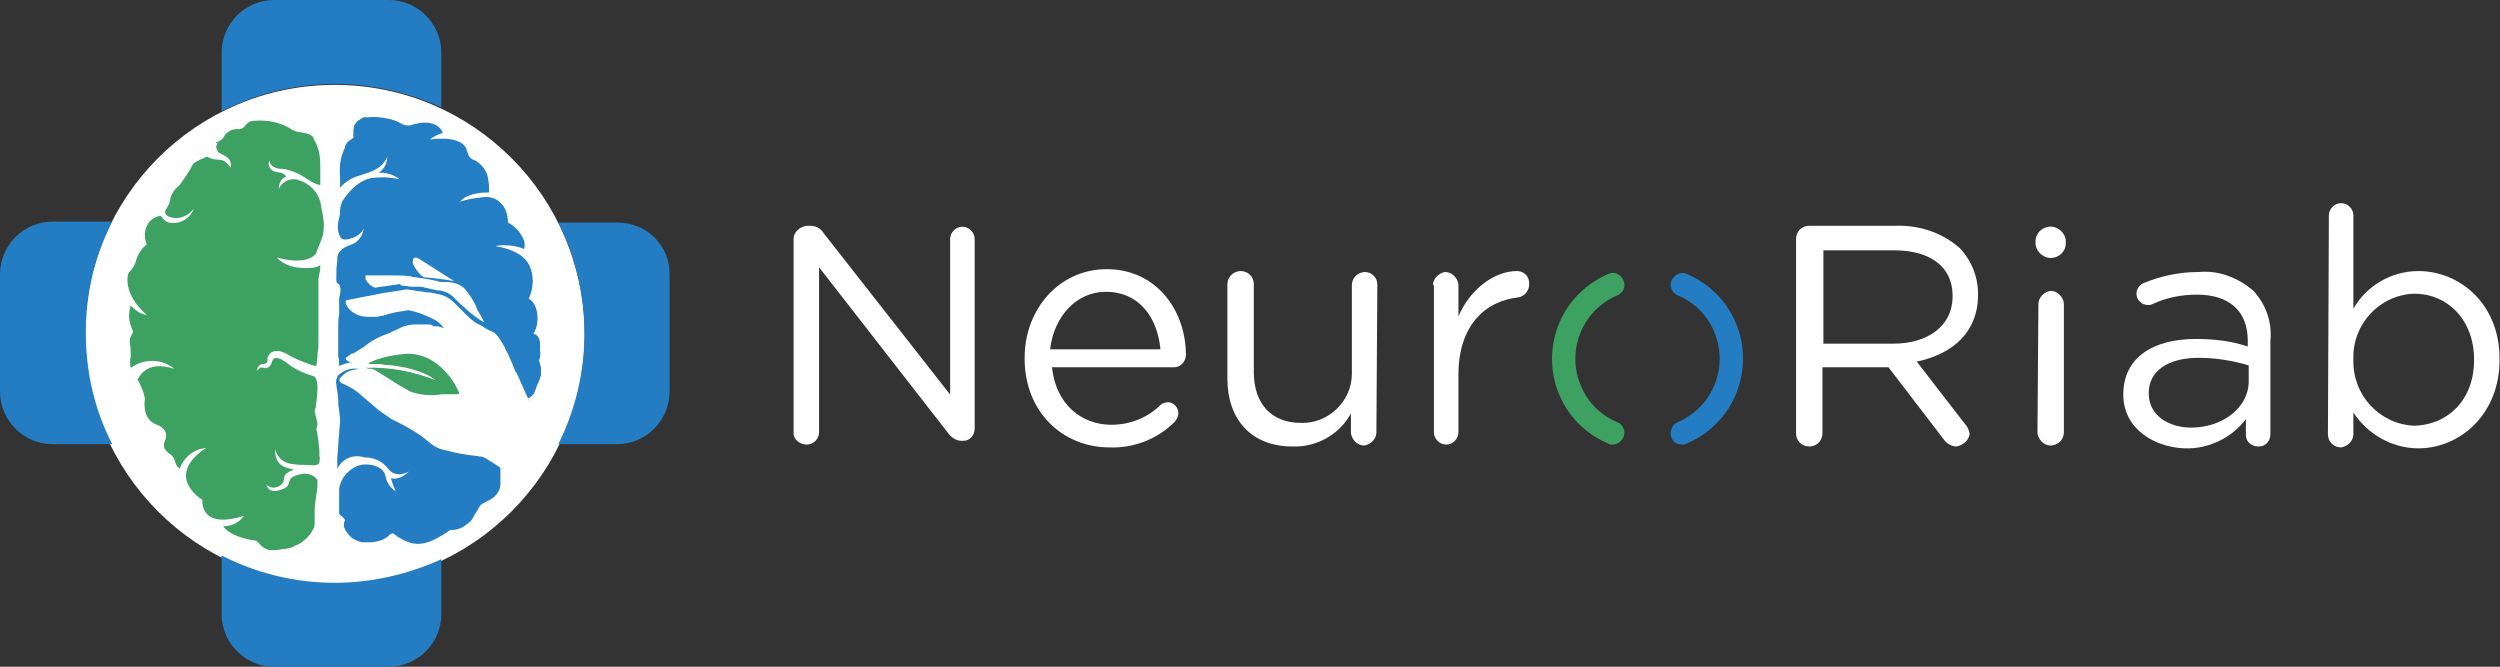 <?xml version="1.0" encoding="utf-8"?>
<!-- Generator: Adobe Illustrator 25.0.0, SVG Export Plug-In . SVG Version: 6.00 Build 0)  -->
<svg version="1.1" id="Livello_1" xmlns="http://www.w3.org/2000/svg" xmlns:xlink="http://www.w3.org/1999/xlink" x="0px" y="0px"
	 viewBox="0 0 265.1 70.7" style="enable-background:new 0 0 265.1 70.7;" xml:space="preserve">
<rect x="0" y="0" width="265.1" height="70.7" fill="#333333" stroke="none"/>
<style type="text/css">
	.st0{fill:#FFFFFF;}
	.st1{fill:#3DA162;}
	.st2{fill:#247DC3;}
	.st3{fill:#237EC3;}
</style>
<circle class="st0" cx="35.5" cy="35.5" r="26.5"/>
<g id="Raggruppa_5" transform="translate(-14.005 -202.231)">
	<g id="Raggruppa_1" transform="translate(98.158 223.674)">
		<path id="Tracciato_1" class="st0" d="M0,3.9c0-0.7,0.6-1.3,1.4-1.4h0.4c0.6,0,1.1,0.3,1.4,0.8l13.4,17.1V3.9
			c0-0.7,0.6-1.3,1.3-1.3c0.7,0,1.3,0.6,1.3,1.3c0,0,0,0,0,0V24c0,0.7-0.5,1.3-1.2,1.3c0,0,0,0-0.1,0h-0.1c-0.6,0-1.1-0.4-1.4-0.8
			L2.7,6.9v17.5c0,0.7-0.6,1.3-1.3,1.3S0,25.2,0,24.5L0,3.9z"/>
		<path id="Tracciato_2" class="st0" d="M33.5,26c-5,0-9-3.8-9-9.4v-0.1c0-5.2,3.7-9.4,8.7-9.4c5.3,0,8.4,4.4,8.4,9.1
			c0,0.7-0.6,1.3-1.2,1.3c0,0,0,0,0,0h-13c0.4,3.9,3.1,6.1,6.3,6.1c1.9,0,3.8-0.7,5.2-2.1c0.5-0.4,1.2-0.4,1.6,0.1
			c0.2,0.2,0.3,0.5,0.3,0.8c0,0.3-0.2,0.7-0.4,0.9C38.6,25.1,36.1,26.1,33.5,26z M38.9,15.6c-0.3-3.3-2.2-6.1-5.8-6.1
			c-3.1,0-5.5,2.6-5.9,6.1H38.9z"/>
		<path id="Tracciato_3" class="st0" d="M61.8,24.4c0,0.7-0.6,1.3-1.3,1.4c-0.7,0-1.3-0.6-1.4-1.3c0,0,0,0,0-0.1v-2
			c-1.2,2.2-3.6,3.6-6.2,3.5c-4.4,0-6.9-2.9-6.9-7.2v-10c0-0.7,0.5-1.3,1.3-1.4c0,0,0,0,0.1,0c0.8,0,1.4,0.6,1.4,1.4v9.3
			c0,3.3,1.8,5.4,5,5.4c2.9,0.1,5.4-2.3,5.4-5.2c0-0.1,0-0.3,0-0.4V8.8c0-0.7,0.5-1.3,1.3-1.4c0,0,0,0,0.1,0c0.7,0,1.3,0.6,1.3,1.3
			c0,0,0,0,0,0L61.8,24.4z"/>
		<path id="Tracciato_4" class="st0" d="M67.8,8.8c0-0.7,0.6-1.3,1.3-1.4c0.7,0,1.3,0.6,1.4,1.3c0,0,0,0,0,0v3.4
			c1.3-3,3.9-4.8,6.2-4.8c0.7,0,1.3,0.5,1.3,1.3c0,0,0,0.1,0,0.1c0,0.7-0.5,1.3-1.2,1.4c-3.5,0.4-6.3,3-6.3,8.2v6.1
			c0,0.7-0.6,1.3-1.3,1.3c-0.7,0-1.3-0.6-1.3-1.3l0,0V8.8z"/>
		<path id="Tracciato_5" class="st0" d="M106.3,3.9c0-0.8,0.6-1.4,1.4-1.4h9.1c2.5-0.1,5,0.7,6.9,2.4c1.2,1.3,1.9,3,1.9,4.8v0.1
			c0,4-2.7,6.3-6.5,7.1l5.1,6.6c0.3,0.3,0.4,0.6,0.5,1c0,0.7-0.7,1.3-1.4,1.4c-0.5,0-1-0.3-1.3-0.7l-5.9-7.7h-7v7
			c0,0.8-0.6,1.4-1.4,1.4c-0.8,0-1.4-0.6-1.4-1.4l0,0L106.3,3.9z M116.6,15c3.7,0,6.3-1.9,6.3-5V9.9c0-3-2.3-4.8-6.2-4.8h-7.5V15
			H116.6z"/>
		<path id="Tracciato_6" class="st0" d="M131.7,4c0.1-0.9,0.9-1.5,1.8-1.4c0.7,0.1,1.3,0.7,1.4,1.4v0.5c-0.1,0.9-0.9,1.5-1.8,1.4
			c-0.7-0.1-1.3-0.7-1.4-1.4V4z M132,10.8c0-0.7,0.6-1.3,1.3-1.4c0.7,0,1.3,0.6,1.4,1.3c0,0,0,0,0,0v13.7c0,0.7-0.5,1.3-1.3,1.4
			c0,0,0,0-0.1,0c-0.7,0-1.3-0.6-1.4-1.3c0,0,0,0,0,0L132,10.8z"/>
		<path id="Tracciato_7" class="st0" d="M141,20.4L141,20.4c0-3.9,3.1-5.9,7.7-5.9c1.9,0,3.7,0.2,5.5,0.8v-0.6c0-3.2-2-4.9-5.4-4.9
			c-1.6,0-3.2,0.3-4.7,1c-0.2,0.1-0.3,0.1-0.5,0.1c-0.6,0-1.2-0.5-1.2-1.2c0-0.5,0.3-0.9,0.7-1.1c1.9-0.8,3.9-1.2,5.9-1.2
			c2.1-0.2,4.2,0.6,5.8,2c1.3,1.4,2,3.3,1.8,5.3v9.9c0,0.7-0.5,1.3-1.2,1.3c0,0,0,0-0.1,0c-0.7,0-1.3-0.5-1.3-1.2c0,0,0,0,0-0.1
			v-1.6c-1.5,2-4,3.2-6.5,3.1C144.4,26,141,24.1,141,20.4z M154.3,19v-1.7c-1.7-0.5-3.5-0.8-5.3-0.8c-3.4,0-5.3,1.5-5.3,3.7v0.1
			c0,2.3,2.1,3.6,4.5,3.6C151.5,23.9,154.3,21.8,154.3,19L154.3,19z"/>
		<path id="Tracciato_8" class="st0" d="M162.8,1.4c0-0.7,0.6-1.3,1.3-1.3c0.7,0,1.3,0.6,1.3,1.3v9.9c1.4-2.5,4.1-4,6.9-4
			c4.3,0,8.6,3.4,8.6,9.3v0.1c0,5.9-4.3,9.4-8.6,9.4c-2.8,0-5.4-1.5-6.9-3.8v2.3c0,0.7-0.6,1.3-1.3,1.4c0,0,0,0,0,0
			c-0.8,0-1.4-0.6-1.4-1.4L162.8,1.4z M178.2,16.7L178.2,16.7c0-4.3-2.9-7-6.3-7c-3.7,0.1-6.6,3.2-6.5,6.9c0,0,0,0,0,0v0.1
			c-0.1,3.7,2.7,6.8,6.4,7c0,0,0.1,0,0.1,0C175.4,23.6,178.2,21,178.2,16.7L178.2,16.7z"/>
		<path id="Tracciato_9" class="st1" d="M86.8,25.7c-0.2,0-0.3,0-0.4-0.1c-5-2.1-7.3-7.8-5.2-12.8c1-2.4,2.9-4.2,5.2-5.2
			C87,7.3,87.7,7.6,88,8.3s-0.1,1.4-0.7,1.6c-3.7,1.6-5.4,5.9-3.8,9.6c0.7,1.7,2.1,3.1,3.8,3.8c0.6,0.2,1,1,0.7,1.6
			C87.8,25.4,87.3,25.7,86.8,25.7L86.8,25.7z"/>
		<path id="Tracciato_10" class="st2" d="M94.2,25.7c-0.7,0-1.2-0.5-1.2-1.2c0-0.5,0.3-1,0.8-1.2c3.7-1.6,5.4-5.9,3.8-9.6
			c-0.7-1.7-2.1-3.1-3.8-3.8c-0.6-0.2-1-1-0.7-1.6s1-1,1.6-0.7l0,0c5,2.1,7.3,7.8,5.2,12.8c-1,2.4-2.9,4.2-5.2,5.2
			C94.5,25.7,94.3,25.7,94.2,25.7z"/>
	</g>
	<g id="Raggruppa_4" transform="translate(14.005 202.231)">
		<g id="Raggruppa_2" transform="translate(0)">
			<path id="Tracciato_11" class="st2" d="M9.1,35.3c0-4.1,0.9-8.1,2.8-11.8H5.6C2.5,23.5,0,26,0,29.1c0,0,0,0,0,0v12.4
				c0,3.1,2.5,5.6,5.6,5.6c0,0,0,0,0,0h6.3C10,43.4,9.1,39.4,9.1,35.3z"/>
			<path id="Tracciato_12" class="st2" d="M65.5,23.6h-6.3c3.7,7.4,3.7,16.1,0,23.5h6.2c3.1,0,5.6-2.5,5.6-5.6V29.2
				C71.1,26.1,68.6,23.6,65.5,23.6C65.5,23.6,65.5,23.6,65.5,23.6z"/>
			<path id="Tracciato_13" class="st2" d="M35.5,8.9c3.9,0,7.8,0.9,11.3,2.5V5.6c0-3.1-2.5-5.6-5.6-5.6c0,0,0,0,0,0H29.1
				c-3.1,0-5.6,2.5-5.6,5.6v6.2C27.3,9.9,31.4,8.9,35.5,8.9z"/>
			<path id="Tracciato_14" class="st2" d="M35.5,61.8c-4.2,0-8.3-1-12-2.9v6.2c0,3.1,2.5,5.6,5.6,5.6h12.1c3.1,0,5.6-2.5,5.6-5.6
				c0,0,0,0,0,0v-5.8C43.3,60.9,39.4,61.8,35.5,61.8z"/>
		</g>
		<g id="Raggruppa_3" transform="translate(13.465 12.404)">
			<path id="Sottrazione_2" class="st3" d="M42.8,30.2C42.8,30.2,42.8,30.2,42.8,30.2L42.8,30.2c-0.1-0.1-0.2-0.2-0.2-0.2
				c-0.3-0.7-0.6-1.3-0.9-2c-0.1-0.3-0.3-0.6-0.4-0.9L41.2,27v0l0,0c-0.2-0.4-0.3-0.8-0.5-1.2c-0.2-0.5-0.4-0.9-0.6-1.2l0-0.1
				c-0.3-0.5-0.8-1.5-1.3-1.7c-0.4-0.2-0.7-0.3-1.1-0.6c-0.1-0.1-0.3-0.2-0.4-0.2c-0.6-0.3-1.1-0.8-1.6-1.3l0,0l-0.1-0.1
				c-0.4-0.4-0.7-0.7-1-1c-0.4-0.4-1-0.7-1.5-0.8l-1-0.2l0,0l-0.1,0l-0.2,0c-0.4-0.1-0.9-0.1-1.3-0.2c-0.2,0-0.5-0.1-0.7-0.1l-0.1,0
				l0,0l-0.1,0h0c0,0-0.1,0-0.1,0c-0.4,0.1-2.7,0.4-3,0.5c-0.9,0.2-1.7,0.3-2.5,0.5h0c-0.2,0-0.4,0.1-0.6,0.1h0
				c-0.1,0-0.2,0.1-0.2,0.1c0,0.1,0,0.2,0,0.3c0.3,0.7,0.9,1.1,1.6,1.3c0.4,0.1,0.9,0.1,1.3,0.1c0.3,0,0.5,0,0.8-0.1
				c0.2,0,0.5-0.1,0.8-0.2l0,0c0.7-0.2,1.4-0.3,2.1-0.4c0.1,0,0.1,0,0.1,0c1,0.2,2,0.6,2.9,1.1c0.3,0.2,0.6,0.5,0.8,0.8l-0.3-0.1
				l-0.3-0.1l0,0l-0.2,0l-0.2,0c-0.1,0-0.1,0-0.2-0.1h0c-0.1,0-0.2-0.1-0.3-0.1c-0.1,0-0.3,0-0.4,0h0c-0.1,0-0.3,0-0.4,0
				c-0.2,0-0.5,0-0.7,0c-0.5,0-1,0.1-1.5,0.3c-0.2,0.1-0.4,0.2-0.6,0.3l0,0c-0.3,0.1-0.6,0.3-0.9,0.4c-0.9,0.3-1.8,0.8-2.5,1.4h0
				c-0.2,0.1-0.3,0.2-0.5,0.3c-0.2,0.1-0.4,0.3-0.7,0.4l0,0l-0.1,0c-0.1,0.1-0.3,0.2-0.4,0.3c-0.1,0.1-0.2,0.1-0.2,0.2
				s0,0.1,0.1,0.2c0.1,0.1,0.3,0.2,0.5,0.2c-0.4,0.1-0.9,0.2-1.3,0.4c0-0.4,0-0.7-0.1-1c0-0.9,0-1.9,0-3c0-0.5,0-1,0.1-1.5
				c0-0.1,0-0.4,0-0.7c0-0.4,0-0.9,0-0.9l0-0.1c0.1-0.4,0.2-0.8,0.1-1.2c0-0.1-0.1-0.3-0.2-0.3c-0.2-0.1-0.2-0.3-0.2-0.5v-0.1
				c0-0.6,0-1.2,0.1-1.8c0-0.1,0-0.1,0-0.2c0-0.1,0-0.1,0-0.2c0.1-0.6,0.5-1,1.3-1.3c0.8-0.2,1.4-0.9,1.5-1.8
				c-0.2,0.5-0.6,0.8-1.1,1c-0.3,0.1-0.6,0.2-0.9,0.2c-0.2,0-0.4-0.1-0.5-0.3c-0.3-0.6-0.3-1.3-0.1-2c0.1-0.3,0.1-0.6,0.1-0.8l0,0
				c0-0.3,0.1-0.6,0.2-0.9c0,0,1.2-2.1,3-2.5c0.5-0.1,1-0.1,1.5-0.1c0.5,0,1.1,0.1,1.6,0.2c-0.6-0.5-1.4-0.7-2.2-0.7h0
				c0.6-0.4,0.9-1,0.9-1.7c-0.5,1.3-1.7,1.6-2.9,2c-0.8,0.2-1.6,0.7-2.1,1.3c0-0.2,0-0.4,0-0.5v0c0-0.2,0-0.3,0-0.6
				c-0.1-1.1,0-2.1,0.5-3.1l0-0.1l0,0l0,0c0.1-0.4,0.4-0.7,0.8-0.9c0.1-0.1,0.2-0.2,0.1-0.3c0-0.4,0-0.7,0.1-1.1
				c0.2-0.4,0.6-0.7,1.1-0.9C25.3,0.1,25.7,0,26,0c0.1,0,0.1,0,0.2,0c0.5,0,1.1,0.1,1.6,0.2c0.4,0.1,0.7,0.2,1.1,0.4
				c0.3,0.2,0.6,0.3,0.9,0.3c0.2,0,0.3,0,0.5-0.1c0.4-0.1,0.9-0.2,1.3-0.2c1.6,0,1.9,1.1,1.9,1.1c-0.5,0.1-1,0.4-1.4,0.7
				c0.5-0.1,0.9-0.1,1.4-0.1c1.4,0,2.2,0.5,2.4,0.9c0.1,0.2,0.1,0.3,0.2,0.5c0.1,0.5,0.4,0.8,0.8,0.9c0.7,0.4,1.3,1.1,1.4,2
				c0.1,0.5,0.1,0.9,0.1,1.4c-0.9,0-1.7,0.1-2.5,0.5c-0.2,0.1-0.4,0.3-0.6,0.5c0.8-0.3,1.6-0.4,2.5-0.5c0.8-0.1,1.5,0.2,2,0.8
				c0.4,0.5,0.6,1.2,0.6,1.9c0.8,0.4,1.4,1.1,1.7,1.9c0.1,0.3,0.1,0.6,0,0.9c-0.7-0.3-1.4-0.4-2.1-0.4c-0.3,0-0.6,0-0.9,0.1
				c1.8,0.3,3.1,1,3.6,2.1c0.5,1.1,0.4,2.4-0.1,3.5c0.1,0,0.7,0.3,0.9,1.5c0.1,0.8,0,1.5-0.4,2.2c0.1,0,0.6,0.1,0.7,0.9
				c0,0.2,0,0.3,0,0.5c0,0.1,0,0.3,0,0.4l0,0c0.1,0.3,0,0.7-0.1,1c0,0,0,0.1,0,0.1c0.1,0.2,0.1,0.4,0.2,0.6l0,0.1v0.8
				c0,0.1,0,0.1-0.1,0.2l0,0c0,0.2-0.1,0.4-0.2,0.6c-0.2,0.4-0.3,0.9-0.5,1.2c-0.1,0.1-0.2,0.2-0.3,0.3c0,0-0.1,0.1-0.2,0.1
				c0,0-0.1,0-0.1,0L42.8,30.2L42.8,30.2L42.8,30.2z M29.3,17.9C29.3,17.9,29.4,17.9,29.3,17.9c0.4,0,0.6,0.1,0.9,0.1l0.4,0
				c0.1,0,0.2,0,0.3,0h0c0.2,0,0.4,0,0.7,0.1c0.5,0.1,0.9,0.2,1.4,0.3h0l0.2,0c0.6,0.1,1.2,0.4,1.6,0.9c0.3,0.3,0.6,0.6,1,0.9
				c0.1,0.1,0.2,0.2,0.3,0.3c0.6,0.5,1.1,0.9,1.8,1.3c0,0,0,0,0,0c-0.2-0.4-0.4-0.8-0.6-1.1l0,0c-0.1-0.2-0.2-0.3-0.2-0.4
				c-0.3-0.8-0.8-1.5-1.3-2.1c-0.2-0.2-0.5-0.4-0.8-0.5c-0.3-0.1-0.7-0.2-1.1-0.2c-0.1,0-0.3,0-0.4,0h0c-0.2,0-0.4,0-0.6-0.1
				c-0.4-0.1-1-0.2-1.6-0.3l0,0l-0.1,0c-0.4-0.1-0.9-0.1-1.1-0.2c-0.7-0.1-1.4-0.1-2.1-0.1c-0.6,0-1.2,0-1.7,0h-0.1l0,0H26l-0.4,0
				c-0.1,0-0.2,0-0.2,0c-0.1,0-0.1,0-0.1,0c0,0.1,0,0.2,0,0.4c0,0,0,0,0,0v0c0.2,0.4,0.6,0.8,1,0.9c0,0,0.1,0,0.1,0h0
				c0.3-0.1,0.8-0.1,1.3-0.2h0c0.5-0.1,1-0.1,1.2-0.2C29.1,17.9,29.2,17.9,29.3,17.9z M30.6,14.9c-0.1,0-0.2,0.1-0.2,0.1
				c-0.1,0.1-0.1,0.3-0.1,0.5c0.2,0.5,0.5,0.9,0.9,1.3l0.3,0.2l0,0c0.2,0,2.1,0.2,3.2,0.4c-0.2-0.1-3.6-2.3-3.8-2.4
				C30.7,14.9,30.6,14.9,30.6,14.9L30.6,14.9z"/>
			<path id="Tracciato_16" class="st1" d="M5,26.7c-3.2-1-3.7,1.1-3.9,1.1c0.4,0.7,0.7,1.4,0.8,2.1c0,0-0.4,2.1,1.2,2.7
				S4,34.4,4,34.4s-0.4,0.7,0.5,1.3c0.8,0.5,0.4,1.1,1.1,1.6c0.4-1.2,1.5-2.1,2.8-2.2c0,0-2.8,1.6-2,3.7c0.3,0.7,0.9,1.4,1.6,1.8
				c0,0-0.4,3.2,4.4,1.7c-0.5,0.7-1.3,1.1-2.2,1.1c0,0,0.6,1.1,3.3,1.5c0.5,0,0.5,0.7,1.5,1c0.5,0.1,1.1,0,1.6-0.1
				c0.4,0,0.7-0.1,1-0.2c0.1-0.1,0.3-0.2,0.4-0.2c0.1,0,0.1-0.1,0.2-0.1c0.4-0.2,0.7-0.5,1-0.8c0.2-0.2,0.4-0.5,0.5-0.7
				c0.2-0.3,0.2-0.6,0.2-0.9c0-0.3,0-0.7,0-1c0-0.7,0.1-1.3,0.2-2c0.1-0.5,0.1-0.9,0.1-1.4c-0.4-0.6-1.2-0.8-1.9-0.6
				c-1.2,0.3-1,0.7-1.1,0.8s0.1,0.6-1.1,0.9S14.8,39,14.8,39c0.3,0.3,0.8,0.4,1.2,0.2c0.7-0.3,0.6-0.7,0.7-1.1s1-0.7,1-0.7
				c-0.4-0.1-0.9-0.2-1.2-0.4c-0.9-0.5-0.8-1.8-0.8-1.8c0.2,0.9,0.9,1.5,1.8,1.6c0.6,0.1,1.2,0.1,1.9,0.1c0,0,0.9,0.2,1-0.3
				s0-0.7,0-0.7c0-0.2,0-0.3,0-0.5c0-0.4-0.1-0.8-0.1-1.1c-0.1-0.4-0.1-0.8-0.2-1.1c0,0,0-0.1,0-0.1c0-0.2,0.1-0.4,0.1-0.6l-0.3-1.3
				c0-0.1,0-0.2,0.1-0.3c0.1-0.7,0.2-1.5,0.2-2.2c0,0,0-1.1-0.4-1.2c-1-0.3-1.9-0.7-2.7-1.3c-0.6-0.5-1.5-1-1.7-0.3
				s-0.6,0.8-0.9,0.7s-0.4,0-0.7,0.3c0-0.4,0.3-0.7,0.6-0.7c0.6,0,0.5-0.4,0.5-0.6s0.4-1.3,2-0.5c0.8,0.5,1.8,0.9,2.7,1.2
				c0,0,0.5,0.2,0.5,0l0.1-0.9c0-0.1,0-0.1,0-0.2c0-0.3,0.1-0.6,0.1-0.9c0-0.4,0-0.8,0-1.1c0-0.8,0-1.5,0-2.3c0-1.2,0-2.5,0-3.7
				c0-0.2,0.1-0.4,0.1-0.6c0.1-0.3,0.1-0.6,0.1-0.9c-0.3,0.2-0.6,0.3-1,0.3c0,0-2.4,0.3-3.6-1.1c0,0,3.2,1,4.2-0.5
				c-0.1,0,0.6-1.4,0.7-2c0.1-0.6,0.1-1.2,0-1.8c-0.1-0.5-0.2-1.1-0.3-1.6c-0.3-1.1-1.2-2-2.3-2.3c-0.8-0.3-1.7,0.1-2.1,0.9
				c0-0.6,0.3-1.1,0.8-1.3c-0.2-0.2-0.4-0.4-0.7-0.4c-0.3-0.1-0.8,0-1.1-0.6c-0.1-0.2-0.1-0.5,0-0.7c0,0.5,0.6,0.9,1.2,0.9
				c0.6,0,1.1,0.2,1.6,0.4c0.8,0.3,1.9,1.3,2.6,1.3c0,0,0-0.5,0-0.8c0-0.4,0-0.8,0-1.2c0-0.9-0.1-1.7-0.5-2.5
				c-0.1-0.2-0.2-0.4-0.3-0.6c-0.3-0.3-0.7-0.4-1-0.4c-0.1,0-0.2-0.1-0.4-0.1c-0.2,0-0.5-0.1-0.7-0.2c-1.2-0.8-2.6-1.1-4-1
				c-1.1,0-0.9,0.8-1.7,0.9c-0.6-0.1-1.2,0.2-1.5,0.6c-0.2,0.4-0.5,0.7-1,0.8C9.7,2.8,9.6,2.9,9.5,3c-0.1,0.2,0,0.4,0.1,0.6
				C9.8,4.1,11.2,4,11,5.4C10.1,4,9.6,4.9,8.5,4.2C8.1,4.4,7.4,4.6,7,5C6.6,5.8,6.1,6.5,5.6,7.2C5.1,7.6,4.8,8,4.6,8.6
				c0,0.4-0.2,0.8-0.4,1.1c-0.2,0.2-0.4,0.8,0.7,1c0.9,0.1,1.7-0.3,2.2-1c-0.3,0.8-0.9,1.3-1.7,1.5c-1.2,0.2-1.5-0.3-1.7-0.6
				s-1,0.2-1.1,0.3c-0.7,0.6-0.9,1.7-0.5,2.6c-0.5,0.4-0.9,1-1.1,1.6c-0.1,0.5-0.4,1-0.8,1.4c-0.2,0.3-0.6,2.3,1.9,4.5
				c-0.7-0.1-1.2-0.5-1.7-1c-0.3,0.9-0.2,1.8,0.2,2.6c0.2,0.4-0.4,0.5-0.3,1.4c0.1,0.5,0.1,1,0.1,1.4c-0.1,0.4-0.1,0.8,0,1.2l0,0
				C1.8,25.6,3.7,25.6,5,26.7z"/>
			<path id="Tracciato_17" class="st2" d="M22.3,37.3C22.3,37.3,22.3,37.3,22.3,37.3c0-0.4,0-0.8,0-1.2c0.1-0.8,0.1-1.7,0.2-2.5
				c0-0.5,0.1-1,0.1-1.5c0-0.3-0.1-0.7-0.1-1c-0.1-0.4-0.1-0.8-0.1-1.2c0-0.5-0.2-1.1-0.2-1.6c0,0,0,0,0,0c-0.1-0.2,0-0.5,0.1-0.7
				c0-0.1,0-0.1,0.1-0.2c0.5-0.5,1.3-0.8,2-0.7c0.1,0,0.2,0,0.3,0c-0.1,0-0.5,0.1-0.6,0.1c-0.6,0.1-1.1,0.4-1.5,0.9
				c-0.1,0.1-0.1,0.3,0,0.4c0,0,0.1,0,0.1,0.1c0.7,0.3,1.3,0.6,1.9,1.1c0.7,0.6,1.4,1.2,2.1,1.8c0.4,0.3,0.9,0.6,1.3,0.9
				c0.8,0.4,1.6,0.8,2.4,1.3c0.7,0.4,1.3,0.9,1.9,1.4c0.4,0.3,0.8,0.5,1.3,0.6c0.8,0.2,1.6,0.4,2.4,0.5c0.5,0.1,0.9,0.1,1.4,0.2
				c0.3,0,0.5,0.1,0.8,0.3c0.5,0.3,1,0.6,1.4,0.9c0,0.2,0,0.4,0,0.5c0,0.4,0,0.8,0,1.2c0,0.6-0.3,1.1-0.8,1.5
				c-0.3,0.2-0.7,0.4-1.1,0.6c-0.1,0.1-0.3,0.2-0.3,0.3c-0.1,0.2-0.2,0.3-0.3,0.5c-0.1,0.2-0.3,0.4-0.4,0.7
				c-0.1,0.1-0.1,0.2-0.2,0.3c-0.3,0.3-0.6,0.5-0.9,0.7c-0.4,0.2-0.8,0.3-1.2,0.3c-0.2,0-0.3,0.1-0.4,0.2c-0.8,0.5-1.6,1-2.5,1.2
				c-0.5,0.1-1.1,0.1-1.6-0.1c-0.6-0.2-1.1-0.5-1.6-0.9c-0.1-0.1-0.2,0-0.3,0c-0.2,0.1-0.3,0.3-0.5,0.4c-0.4,0.3-0.9,0.4-1.5,0.5
				c-0.4,0-0.7,0-1.1,0c-0.4-0.1-0.9-0.3-1.2-0.6c-0.3-0.3-0.6-0.7-0.7-1.1c0-0.2,0-0.4,0.1-0.6c0-0.2-0.2-0.4-0.4-0.5
				c-0.1-0.1-0.2-0.2-0.2-0.3c0-0.4,0-0.8,0-1.2c0-0.7,0-0.8,0-1.4c0.2-1.2,1.1-2.2,2.3-2.5c0.3-0.1,2.2-0.2,2.6,1.1
				c0.1,0.7,0.5,1.3,1.1,1.7c-0.2-0.5-0.4-0.9-0.5-1.4c0.9,0.3,1.9-0.7,1.9-0.7s-1.4,0.8-2.2-0.3c-0.6-0.8-1.5-1.2-2.5-1.2
				C23.9,35.7,22.8,36.3,22.3,37.3z"/>
			<path id="Tracciato_18" class="st1" d="M25.4,26.6c2.5-0.1,5,0.4,7.3,1.3c-0.5-0.4-1.1-0.7-1.7-0.9c-0.6-0.2-1.2-0.4-1.9-0.5
				c-0.5-0.1-1.1-0.2-1.6-0.2c-0.2,0-0.5-0.1-0.7-0.1c-0.3,0-0.6,0-0.9,0c-0.1,0-0.2,0-0.3-0.1c0.4-0.2,0.9-0.4,1.3-0.5
				c0.9-0.3,1.8-0.4,2.8-0.5c1.2,0,2.3,0.4,3.2,1.1c1,0.8,1.8,1.8,2.3,3c0.1,0.1,0,0.2-0.2,0.2c-0.3,0-0.5,0-0.8,0
				c-0.3,0-0.5,0-0.8,0c-1.1,0.2-2.3,0.1-3.4-0.3c-0.7-0.4-1.4-0.8-2-1.2c-0.5-0.3-1.1-0.7-1.6-1c-0.1-0.1-0.3-0.1-0.4-0.2
				C25.6,26.7,25.5,26.7,25.4,26.6z"/>
		</g>
	</g>
</g>
</svg>
